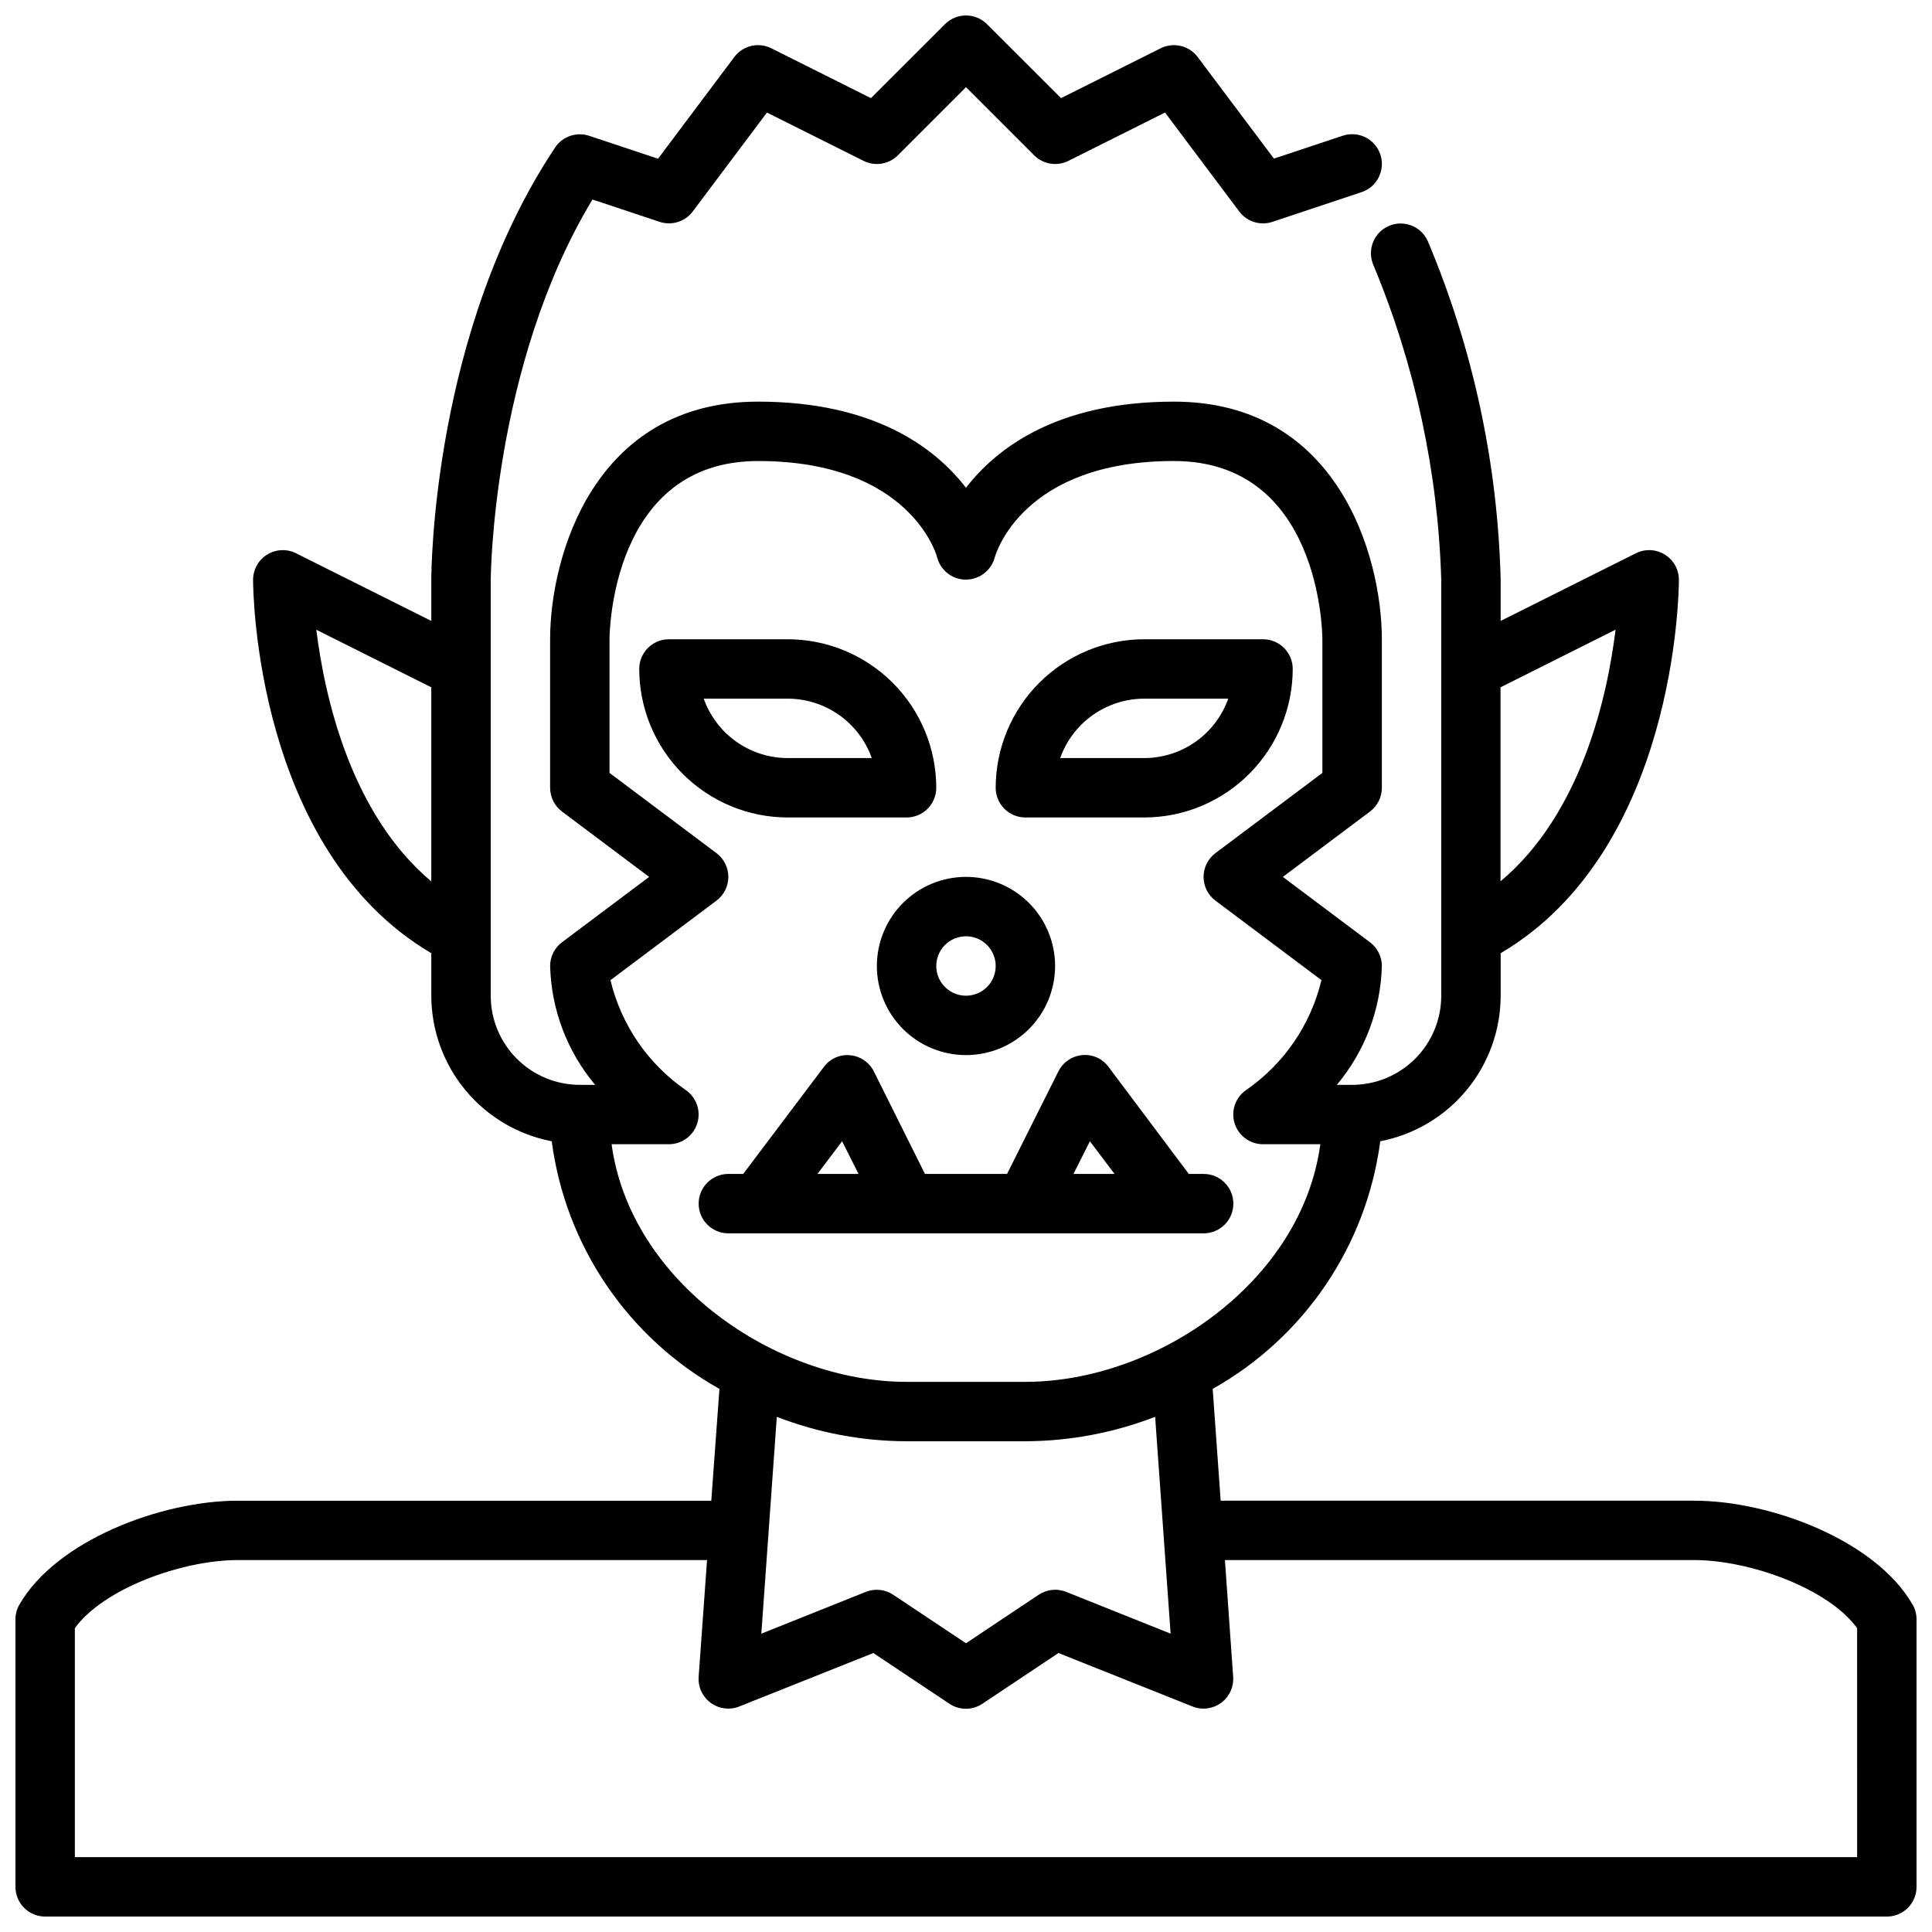 <?xml version="1.0" encoding="UTF-8"?>
<!-- Uploaded to: SVG Repo, www.svgrepo.com, Generator: SVG Repo Mixer Tools -->
<svg width="800px" height="800px" version="1.1" viewBox="144 144 512 512" xmlns="http://www.w3.org/2000/svg">
 <defs>
  <clipPath id="a">
   <path d="m148.09 148.09h503.81v503.81h-503.81z"/>
  </clipPath>
 </defs>
 <g clip-path="url(#a)">
  <path d="m650.86 569.25c-9.738-17.004-37.613-27.551-57.859-27.551h-125.51l-2.117-29.629c24.316-13.656 40.773-37.973 44.406-65.621 8.969-1.73 17.059-6.523 22.879-13.562 5.824-7.035 9.016-15.879 9.035-25.012v-11.273c46.539-27.41 47.23-95.938 47.23-98.934 0.004-2.731-1.41-5.266-3.731-6.699-2.32-1.438-5.219-1.566-7.66-0.348l-35.84 17.926v-10.879c-0.777-30.859-7.324-61.297-19.301-89.742-1.758-3.981-6.406-5.781-10.387-4.023-3.977 1.758-5.777 6.406-4.019 10.383 11.016 26.469 17.102 54.727 17.961 83.383v110.21c0 6.262-2.488 12.27-6.914 16.699-4.43 4.43-10.438 6.918-16.699 6.918h-4.055c7.422-8.848 11.625-19.949 11.926-31.488 0-2.481-1.168-4.812-3.148-6.301l-23.09-17.316 23.09-17.32c1.98-1.484 3.148-3.816 3.148-6.297v-39.359c0-21.781-11.516-62.977-55.105-62.977-30.906 0-46.996 12.312-55.105 22.828-8.109-10.516-24.199-22.828-55.105-22.828-43.586 0-55.105 41.195-55.105 62.977v39.359h0.004c0 2.481 1.168 4.812 3.148 6.297l23.09 17.32-23.09 17.316c-1.98 1.488-3.148 3.82-3.148 6.301 0.301 11.539 4.508 22.641 11.926 31.488h-4.051c-6.266 0-12.273-2.488-16.699-6.918-4.43-4.43-6.918-10.438-6.918-16.699v-110.21c0-0.582 0.395-56.805 26.961-100.8l17.781 5.918c3.211 1.074 6.75-0.027 8.785-2.731l19.68-26.23 25.617 12.809c3.031 1.512 6.691 0.914 9.086-1.48l18.043-18.051 18.051 18.051c2.391 2.394 6.051 2.992 9.082 1.48l25.609-12.809 19.68 26.23c2.035 2.707 5.57 3.809 8.785 2.738l23.617-7.871c4.129-1.375 6.363-5.836 4.988-9.969-1.375-4.129-5.836-6.363-9.965-4.988l-18.238 6.07-20.211-26.918c-2.281-3.043-6.41-4.019-9.816-2.32l-26.395 13.207-19.625-19.602c-3.074-3.07-8.055-3.07-11.129 0l-19.625 19.602-26.395-13.207c-3.406-1.699-7.535-0.723-9.816 2.32l-20.207 26.945-18.238-6.07-0.004 0.004c-3.363-1.125-7.066 0.145-9.035 3.094-32.434 48.656-32.812 111.91-32.812 114.58v10.879l-35.84-17.926c-2.441-1.219-5.34-1.09-7.66 0.348-2.32 1.434-3.731 3.969-3.731 6.699 0 3 0.691 71.523 47.23 98.938v11.27c0.02 9.133 3.211 17.977 9.035 25.012 5.82 7.039 13.91 11.832 22.879 13.562 3.644 27.656 20.117 51.973 44.445 65.621l-2.156 29.629h-125.51c-20.246 0-48.121 10.547-57.859 27.551-0.684 1.199-1.043 2.555-1.039 3.938v70.848c0 2.086 0.828 4.09 2.305 5.566 1.477 1.477 3.481 2.305 5.566 2.305h488.07c2.086 0 4.09-0.828 5.566-2.305 1.477-1.477 2.305-3.481 2.305-5.566v-70.848c0.004-1.383-0.352-2.738-1.039-3.938zm-78.719-258.38c-2.164 17.633-8.988 48.68-30.488 66.691v-51.418zm-344.35 0 30.504 15.273v51.438c-21.418-17.992-28.273-49.031-30.465-66.664zm78.289 136.36h15.191c3.465-0.004 6.519-2.266 7.527-5.578 1.008-3.312-0.27-6.894-3.141-8.828-9.973-6.918-17.047-17.27-19.879-29.07l28.09-21.074c1.98-1.484 3.148-3.82 3.148-6.297 0-2.477-1.168-4.812-3.148-6.297l-28.34-21.254v-35.426c0-1.93 0.66-47.23 39.359-47.23 40.012 0 47.23 24.555 47.469 25.512 0.883 3.457 3.988 5.887 7.555 5.918h0.082c3.555-0.02 6.664-2.402 7.609-5.832 0.285-1.047 7.469-25.602 47.484-25.602 38.699 0 39.359 45.305 39.359 47.23v35.426l-28.34 21.254 0.004 0.004c-1.984 1.484-3.148 3.82-3.148 6.297 0 2.477 1.164 4.812 3.148 6.297l28.086 21.066c-2.828 11.797-9.898 22.141-19.859 29.062-2.891 1.926-4.176 5.516-3.168 8.836 1.008 3.32 4.074 5.59 7.543 5.586h15.191c-4.93 36.535-43.453 62.977-78.168 62.977h-31.488c-34.715 0-73.211-26.441-78.168-62.977zm78.168 78.719h31.488c11.762-0.039 23.418-2.234 34.387-6.477l4.102 57.465-27.695-11.082c-2.41-0.957-5.137-0.66-7.289 0.785l-19.246 12.84-19.246-12.832h-0.004c-2.152-1.445-4.875-1.742-7.289-0.785l-27.695 11.082 4.102-57.465h0.004c10.969 4.242 22.621 6.434 34.383 6.469zm251.91 110.21h-472.32v-60.68c7.519-10.43 28.34-18.043 43.156-18.043h124.38l-2.223 30.93c-0.191 2.703 1.02 5.316 3.207 6.918 2.188 1.598 5.047 1.961 7.562 0.953l35.52-14.168 20.168 13.445c2.644 1.766 6.094 1.766 8.738 0l20.168-13.445 35.52 14.168c2.516 1.008 5.375 0.645 7.562-0.953 2.188-1.602 3.398-4.215 3.207-6.918l-2.184-30.93h124.38c14.809 0 35.637 7.613 43.156 18.043z"/>
 </g>
 <path d="m384.25 360.64c2.09 0 4.09-0.828 5.566-2.305 1.477-1.477 2.305-3.477 2.305-5.566-0.012-10.434-4.16-20.438-11.539-27.816-7.379-7.379-17.383-11.531-27.82-11.543h-31.488c-4.348 0-7.871 3.523-7.871 7.871 0.012 10.438 4.164 20.441 11.543 27.82 7.379 7.379 17.383 11.527 27.816 11.539zm-53.758-31.488h22.27c4.883 0.008 9.645 1.523 13.633 4.344 3.984 2.816 7.004 6.801 8.637 11.402h-22.27c-4.883-0.008-9.645-1.523-13.629-4.34-3.988-2.82-7.008-6.805-8.641-11.406z"/>
 <path d="m415.74 360.64h31.488c10.434-0.012 20.438-4.16 27.816-11.539s11.531-17.383 11.543-27.82c0-2.086-0.828-4.09-2.305-5.566-1.477-1.477-3.481-2.305-5.566-2.305h-31.488c-10.434 0.012-20.438 4.164-27.816 11.543-7.379 7.379-11.531 17.383-11.543 27.816 0 2.09 0.828 4.09 2.305 5.566 1.477 1.477 3.481 2.305 5.566 2.305zm31.488-31.488h22.27c-1.633 4.602-4.652 8.586-8.637 11.406-3.988 2.816-8.75 4.332-13.633 4.34h-22.27c1.633-4.602 4.652-8.586 8.637-11.402 3.988-2.82 8.75-4.336 13.633-4.344z"/>
 <path d="m376.38 400c0 6.262 2.488 12.27 6.918 16.699 4.426 4.426 10.434 6.914 16.699 6.914 6.262 0 12.27-2.488 16.699-6.914 4.426-4.43 6.914-10.438 6.914-16.699 0-6.266-2.488-12.273-6.914-16.699-4.43-4.43-10.438-6.918-16.699-6.918-6.266 0-12.273 2.488-16.699 6.918-4.43 4.426-6.918 10.434-6.918 16.699zm23.617-7.871v-0.004c3.184 0 6.055 1.918 7.269 4.859 1.219 2.941 0.547 6.328-1.703 8.582-2.254 2.25-5.641 2.922-8.582 1.703-2.941-1.215-4.859-4.086-4.859-7.269 0-4.348 3.527-7.875 7.875-7.875z"/>
 <path d="m462.98 470.85c4.348 0 7.871-3.523 7.871-7.871 0-4.348-3.523-7.875-7.871-7.875h-3.938l-21.254-28.34c-1.609-2.223-4.277-3.422-7.008-3.148-2.703 0.258-5.082 1.891-6.297 4.324l-13.602 27.164h-21.758l-13.527-27.133c-1.211-2.43-3.594-4.066-6.297-4.324-2.727-0.27-5.394 0.93-7.004 3.148l-21.336 28.309h-3.934c-4.348 0-7.875 3.527-7.875 7.875 0 4.348 3.527 7.871 7.875 7.871zm-30.141-24.402 6.523 8.656h-10.879zm-72.199 8.656 6.527-8.66 4.352 8.66z"/>
</svg>
